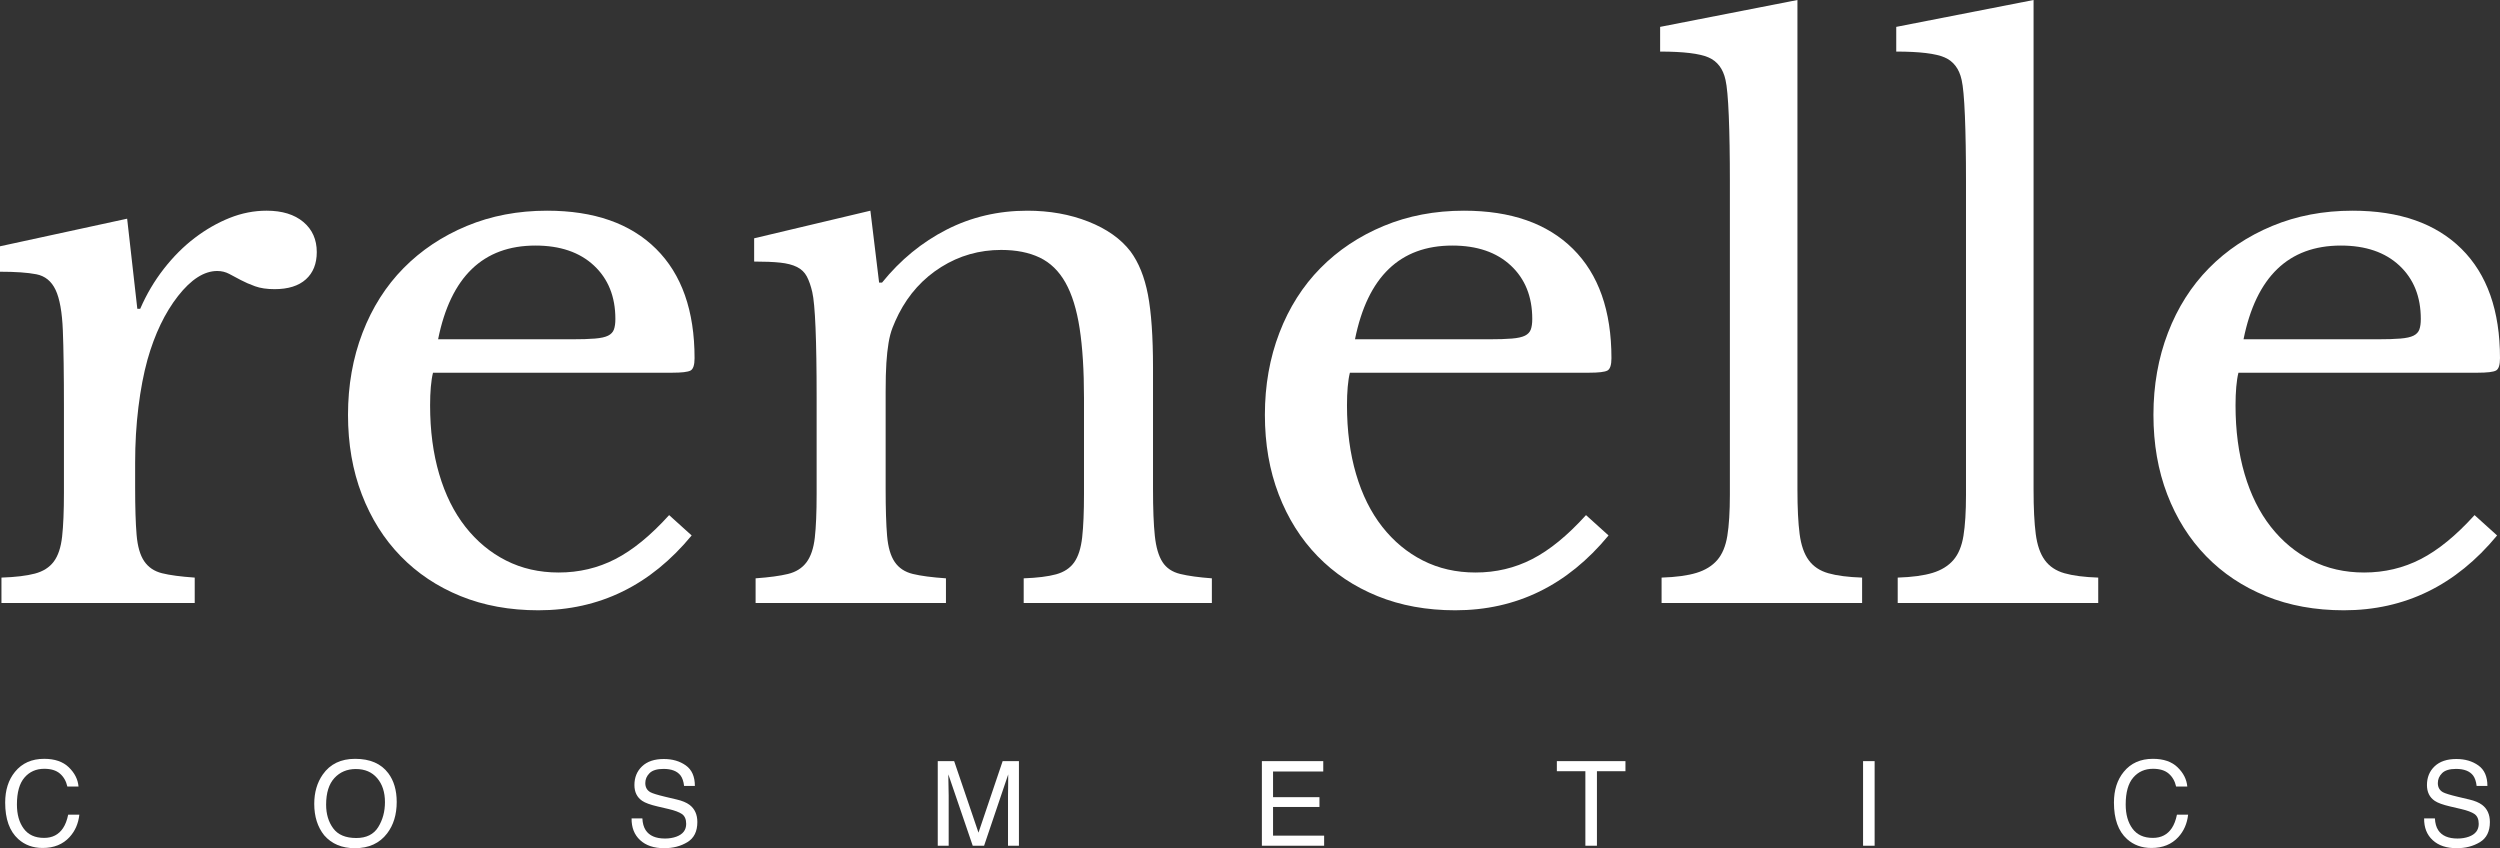 <svg viewBox="0 0 1080 366.421" height="366.421" width="1080" xmlns="http://www.w3.org/2000/svg" data-name="Layer 1" id="a">
  <rect x="0" y="0" width="1080" height="366.421" fill="#333333" stroke="none"/>
  <path fill="#fff" d="M776.495,211.543c0,7.954.314,14.335.942,19.146.628,4.815,1.932,8.582,3.923,11.299,1.986,2.721,4.811,4.605,8.474,5.649,3.658,1.049,8.523,1.677,14.595,1.883v10.985h-86.626v-10.985c6.277-.205,11.299-.888,15.065-2.04,3.766-1.148,6.748-2.982,8.945-5.492,2.197-2.512,3.659-6.013,4.394-10.514.731-4.497,1.099-10.407,1.099-17.733V78.466c0-11.299-.157-20.764-.471-28.405-.314-7.636-.785-12.815-1.412-15.536-1.049-4.811-3.506-8.053-7.376-9.73-3.874-1.672-10.828-2.511-20.872-2.511v-10.672L776.495,0v211.543Z"></path>
  <g>
    <path fill="#fff" d="M29.724,331.474c2.523,2.439,3.926,5.208,4.198,8.306h-4.826c-.534-2.355-1.602-4.219-3.214-5.595-1.602-1.377-3.852-2.067-6.752-2.067-3.528,0-6.386,1.267-8.563,3.8-2.177,2.528-3.256,6.412-3.256,11.641,0,4.281.974,7.752,2.942,10.416,1.958,2.664,4.889,3.999,8.783,3.999,3.591,0,6.312-1.403,8.186-4.208.994-1.476,1.738-3.413,2.23-5.82h4.826c-.429,3.847-1.842,7.076-4.229,9.678-2.868,3.135-6.741,4.7-11.609,4.7-4.198,0-7.725-1.282-10.573-3.857-3.758-3.402-5.632-8.652-5.632-15.754,0-5.396,1.413-9.819,4.229-13.268,3.046-3.753,7.254-5.627,12.614-5.627,4.575,0,8.123,1.22,10.646,3.659Z"></path>
    <path fill="#fff" d="M167.746,334.033c2.418,3.235,3.632,7.375,3.632,12.415,0,5.454-1.382,9.992-4.156,13.609-3.245,4.245-7.882,6.365-13.902,6.365-5.621,0-10.039-1.853-13.263-5.569-2.868-3.585-4.302-8.113-4.302-13.582,0-4.941,1.225-9.17,3.685-12.687,3.151-4.512,7.809-6.768,13.975-6.768,6.459,0,11.232,2.073,14.331,6.218ZM163.381,357.33c1.947-3.13,2.921-6.731,2.921-10.793,0-4.302-1.12-7.762-3.371-10.384-2.24-2.622-5.318-3.936-9.212-3.936-3.779,0-6.867,1.303-9.254,3.899-2.387,2.596-3.58,6.427-3.58,11.489,0,4.051,1.015,7.464,3.067,10.243,2.052,2.785,5.37,4.172,9.966,4.172,4.355,0,7.516-1.565,9.463-4.69Z"></path>
    <path fill="#fff" d="M277.504,353.561c.105,2.073.576,3.758,1.413,5.051,1.581,2.423,4.365,3.632,8.364,3.632,1.78,0,3.413-.267,4.889-.796,2.837-1.031,4.261-2.868,4.261-5.522,0-1.989-.607-3.407-1.811-4.255-1.214-.827-3.13-1.549-5.737-2.162l-4.794-1.12c-3.13-.733-5.349-1.534-6.647-2.413-2.251-1.528-3.371-3.81-3.371-6.841,0-3.287,1.099-5.983,3.308-8.087,2.219-2.104,5.349-3.161,9.4-3.161,3.727,0,6.888.926,9.495,2.774,2.607,1.853,3.915,4.805,3.915,8.872h-4.658c-.23-1.958-.743-3.46-1.518-4.507-1.455-1.905-3.905-2.858-7.37-2.858-2.805,0-4.815.612-6.04,1.842-1.225,1.225-1.832,2.654-1.832,4.276,0,1.79.722,3.104,2.167,3.931.953.529,3.099,1.193,6.438,1.989l4.962,1.172c2.397.56,4.24,1.335,5.548,2.313,2.251,1.706,3.371,4.187,3.371,7.438,0,4.046-1.434,6.94-4.302,8.678-2.879,1.743-6.208,2.612-10.008,2.612-4.438,0-7.903-1.157-10.405-3.481-2.512-2.303-3.737-5.433-3.695-9.379h4.658Z"></path>
    <path fill="#fff" d="M405.11,328.809h7.087l10.51,30.897,10.437-30.897h7.035v36.544h-4.721v-21.57c0-.743.021-1.978.052-3.706.031-1.722.042-3.57.042-5.548l-10.426,30.823h-4.91l-10.531-30.823v1.12c0,.895.021,2.261.073,4.093s.073,3.182.073,4.041v21.57h-4.721v-36.544Z"></path>
    <path fill="#fff" d="M545.132,328.809h26.516v4.48h-21.69v11.091h20.046v4.229h-20.046v12.389h22.067v4.355h-26.893v-36.544Z"></path>
    <path fill="#fff" d="M702.195,328.809v4.355h-12.321v32.189h-4.993v-32.189h-12.321v-4.355h29.635Z"></path>
    <path fill="#fff" d="M804.845,328.809h4.993v36.544h-4.993v-36.544Z"></path>
    <path fill="#fff" d="M940.711,331.474c2.523,2.439,3.926,5.208,4.198,8.306h-4.826c-.534-2.355-1.602-4.219-3.214-5.595-1.602-1.377-3.852-2.067-6.752-2.067-3.528,0-6.386,1.267-8.563,3.8-2.177,2.528-3.256,6.412-3.256,11.641,0,4.281.974,7.752,2.942,10.416,1.958,2.664,4.889,3.999,8.783,3.999,3.591,0,6.312-1.403,8.186-4.208.994-1.476,1.738-3.413,2.23-5.82h4.826c-.429,3.847-1.842,7.076-4.229,9.678-2.868,3.135-6.741,4.7-11.609,4.7-4.198,0-7.725-1.282-10.573-3.857-3.758-3.402-5.632-8.652-5.632-15.754,0-5.396,1.413-9.819,4.229-13.268,3.046-3.753,7.254-5.627,12.614-5.627,4.575,0,8.123,1.22,10.646,3.659Z"></path>
    <path fill="#fff" d="M1051.882,353.561c.105,2.073.576,3.758,1.413,5.051,1.581,2.423,4.365,3.632,8.364,3.632,1.78,0,3.413-.267,4.889-.796,2.837-1.031,4.261-2.868,4.261-5.522,0-1.989-.607-3.407-1.811-4.255-1.214-.827-3.13-1.549-5.737-2.162l-4.794-1.12c-3.13-.733-5.349-1.534-6.647-2.413-2.251-1.528-3.371-3.81-3.371-6.841,0-3.287,1.099-5.983,3.308-8.087,2.219-2.104,5.349-3.161,9.4-3.161,3.727,0,6.888.926,9.495,2.774,2.607,1.853,3.915,4.805,3.915,8.872h-4.658c-.23-1.958-.743-3.46-1.518-4.507-1.455-1.905-3.905-2.858-7.37-2.858-2.805,0-4.815.612-6.04,1.842-1.225,1.225-1.832,2.654-1.832,4.276,0,1.79.722,3.104,2.167,3.931.953.529,3.099,1.193,6.438,1.989l4.962,1.172c2.397.56,4.24,1.335,5.548,2.313,2.251,1.706,3.371,4.187,3.371,7.438,0,4.046-1.434,6.94-4.302,8.678-2.879,1.743-6.208,2.612-10.008,2.612-4.438,0-7.903-1.157-10.405-3.481-2.512-2.303-3.737-5.433-3.695-9.379h4.658Z"></path>
  </g>
  <path fill="#fff" d="M58.379,210.602c0,8.582.206,15.379.628,20.401.417,5.021,1.515,8.842,3.296,11.456,1.775,2.618,4.34,4.344,7.69,5.179,3.345.839,8.052,1.466,14.124,1.883v10.985H.628v-10.985c6.066-.205,10.877-.784,14.438-1.726,3.555-.941,6.277-2.667,8.16-5.179,1.883-2.511,3.085-6.12,3.609-10.828.52-4.708.785-11.034.785-18.988v-36.722c0-14.227-.157-25.315-.471-33.27-.314-7.95-1.363-13.81-3.139-17.576-1.78-3.767-4.551-6.013-8.317-6.748-3.766-.73-8.999-1.098-15.693-1.098v-10.985l54.926-11.927,4.394,38.919h1.255c2.717-6.278,6.12-12.03,10.201-17.263,4.08-5.227,8.523-9.676,13.339-13.339,4.811-3.659,9.833-6.537,15.065-8.631,5.228-2.09,10.564-3.139,16.007-3.139,6.694,0,11.976,1.623,15.85,4.865,3.869,3.246,5.807,7.586,5.807,13.025,0,5.021-1.569,8.945-4.708,11.77-3.139,2.825-7.641,4.237-13.496,4.237-3.35,0-6.174-.417-8.474-1.255-2.305-.833-4.345-1.726-6.12-2.668-1.78-.942-3.453-1.829-5.022-2.668-1.569-.833-3.296-1.255-5.179-1.255-5.649,0-11.299,3.61-16.948,10.828-5.649,7.219-10.044,16.375-13.182,27.463-1.677,6.071-2.982,12.923-3.923,20.558-.942,7.64-1.412,15.644-1.412,24.011v10.672Z"></path>
  <path fill="#fff" d="M298.797,231.316c-17.787,21.554-39.861,32.328-66.225,32.328-12.348,0-23.54-2.04-33.583-6.12-10.043-4.081-18.675-9.833-25.894-17.262-7.219-7.425-12.819-16.321-16.792-26.678-3.977-10.357-5.963-21.813-5.963-34.368,0-12.76,2.089-24.584,6.277-35.467,4.183-10.877,10.093-20.19,17.733-27.934,7.636-7.738,16.738-13.81,27.306-18.204,10.563-4.394,22.127-6.591,34.682-6.591,20.293,0,35.986,5.492,47.079,16.478,11.088,10.985,16.635,26.733,16.635,47.237,0,2.933-.579,4.708-1.726,5.336-1.153.627-3.82.941-8.004.941h-103.261c-.422,1.677-.736,3.718-.942,6.12-.211,2.409-.314,5.076-.314,8.004,0,10.882,1.305,20.769,3.923,29.66,2.614,8.896,6.38,16.478,11.299,22.755,4.914,6.277,10.774,11.142,17.576,14.594,6.797,3.452,14.384,5.179,22.755,5.179,8.788,0,16.948-1.931,24.481-5.806,7.533-3.869,15.271-10.201,23.226-18.989l9.73,8.788ZM247.01,146.574c4.183,0,7.533-.103,10.044-.315,2.511-.206,4.394-.627,5.649-1.255,1.255-.627,2.089-1.515,2.511-2.668.417-1.147.628-2.668.628-4.551,0-9.622-3.089-17.312-9.259-23.069-6.174-5.753-14.595-8.632-25.266-8.632-22.598,0-36.619,13.497-42.058,40.489h57.751Z"></path>
  <path fill="#fff" d="M382.598,211.229c0,8.582.206,15.331.628,20.245.417,4.918,1.515,8.685,3.296,11.299,1.775,2.619,4.394,4.345,7.847,5.179,3.452.839,8.209,1.467,14.281,1.883v10.671h-82.232v-10.671c5.856-.417,10.514-1.045,13.967-1.883,3.453-.833,6.12-2.511,8.004-5.021,1.883-2.512,3.085-6.067,3.609-10.672.52-4.6.785-10.877.785-18.832v-41.743c0-24.898-.628-40.066-1.883-45.51-.628-2.717-1.412-4.967-2.354-6.748-.942-1.775-2.354-3.139-4.237-4.081-1.883-.942-4.291-1.569-7.219-1.883-2.933-.315-6.699-.471-11.299-.471v-10.044l50.218-11.927,3.766,31.073h1.255c7.95-9.833,17.263-17.468,27.934-22.912,10.671-5.438,22.284-8.16,34.839-8.16,9.622,0,18.41,1.569,26.364,4.708,7.95,3.139,14.016,7.43,18.204,12.869,3.555,4.815,6.066,11.039,7.533,18.675,1.461,7.64,2.197,18.155,2.197,31.543v52.414c0,8.582.26,15.331.785,20.245.52,4.918,1.618,8.685,3.296,11.299,1.672,2.619,4.237,4.345,7.69,5.179,3.452.839,8.004,1.467,13.653,1.883v10.671h-81.29v-10.671c5.855-.206,10.514-.784,13.967-1.726,3.452-.942,6.066-2.668,7.847-5.179,1.775-2.512,2.928-6.12,3.452-10.829.52-4.708.785-10.931.785-18.675v-41.43c0-11.926-.628-21.97-1.883-30.131-1.256-8.16-3.296-14.751-6.12-19.773-2.825-5.022-6.542-8.631-11.142-10.828-4.605-2.197-10.151-3.296-16.635-3.296-9.416,0-18.047,2.462-25.894,7.376-7.847,4.919-13.967,11.667-18.361,20.245-1.049,2.094-1.937,4.08-2.668,5.963-.736,1.883-1.31,4.081-1.726,6.591-.422,2.511-.736,5.389-.942,8.631-.211,3.246-.314,7.376-.314,12.398v42.057Z"></path>
  <path fill="#fff" d="M694.891,231.316c-17.787,21.554-39.861,32.328-66.225,32.328-12.348,0-23.54-2.04-33.583-6.12-10.043-4.081-18.675-9.833-25.894-17.262-7.219-7.425-12.819-16.321-16.792-26.678-3.977-10.357-5.963-21.813-5.963-34.368,0-12.76,2.089-24.584,6.277-35.467,4.183-10.877,10.093-20.19,17.733-27.934,7.636-7.738,16.738-13.81,27.306-18.204,10.563-4.394,22.127-6.591,34.682-6.591,20.293,0,35.986,5.492,47.079,16.478,11.088,10.985,16.635,26.733,16.635,47.237,0,2.933-.579,4.708-1.726,5.336-1.153.627-3.82.941-8.004.941h-103.261c-.422,1.677-.736,3.718-.942,6.12-.211,2.409-.314,5.076-.314,8.004,0,10.882,1.305,20.769,3.923,29.66,2.614,8.896,6.38,16.478,11.299,22.755,4.914,6.277,10.774,11.142,17.576,14.594,6.797,3.452,14.384,5.179,22.755,5.179,8.788,0,16.948-1.931,24.481-5.806,7.533-3.869,15.271-10.201,23.226-18.989l9.73,8.788ZM643.104,146.574c4.183,0,7.533-.103,10.044-.315,2.511-.206,4.394-.627,5.649-1.255,1.255-.627,2.089-1.515,2.511-2.668.417-1.147.628-2.668.628-4.551,0-9.622-3.089-17.312-9.259-23.069-6.174-5.753-14.595-8.632-25.266-8.632-22.598,0-36.619,13.497-42.058,40.489h57.751Z"></path>
  <path fill="#fff" d="M878.5,211.543c0,7.954.314,14.335.942,19.146.628,4.815,1.932,8.582,3.923,11.299,1.986,2.721,4.811,4.605,8.474,5.649,3.658,1.049,8.523,1.677,14.595,1.883v10.985h-86.626v-10.985c6.277-.205,11.299-.888,15.065-2.04,3.766-1.148,6.748-2.982,8.945-5.492,2.197-2.512,3.659-6.013,4.394-10.514.731-4.497,1.099-10.407,1.099-17.733V78.466c0-11.299-.157-20.764-.471-28.405-.314-7.636-.785-12.815-1.412-15.536-1.049-4.811-3.506-8.053-7.376-9.73-3.874-1.672-10.828-2.511-20.872-2.511v-10.672L878.5,0v211.543Z"></path>
  <path fill="#fff" d="M1078.745,231.316c-17.787,21.554-39.861,32.328-66.225,32.328-12.348,0-23.54-2.04-33.583-6.12-10.043-4.081-18.675-9.833-25.894-17.262-7.219-7.425-12.819-16.321-16.792-26.678-3.977-10.357-5.963-21.813-5.963-34.368,0-12.76,2.089-24.584,6.277-35.467,4.183-10.877,10.093-20.19,17.733-27.934,7.636-7.738,16.738-13.81,27.306-18.204,10.563-4.394,22.127-6.591,34.682-6.591,20.293,0,35.986,5.492,47.079,16.478,11.088,10.985,16.635,26.733,16.635,47.237,0,2.933-.579,4.708-1.726,5.336-1.153.627-3.82.941-8.004.941h-103.261c-.422,1.677-.736,3.718-.942,6.12-.211,2.409-.314,5.076-.314,8.004,0,10.882,1.305,20.769,3.923,29.66,2.614,8.896,6.38,16.478,11.299,22.755,4.914,6.277,10.774,11.142,17.576,14.594,6.797,3.452,14.384,5.179,22.755,5.179,8.788,0,16.948-1.931,24.481-5.806,7.533-3.869,15.271-10.201,23.226-18.989l9.73,8.788ZM1026.957,146.574c4.183,0,7.533-.103,10.044-.315,2.511-.206,4.394-.627,5.649-1.255,1.255-.627,2.089-1.515,2.511-2.668.417-1.147.628-2.668.628-4.551,0-9.622-3.089-17.312-9.259-23.069-6.174-5.753-14.595-8.632-25.266-8.632-22.598,0-36.619,13.497-42.058,40.489h57.751Z"></path>
</svg>